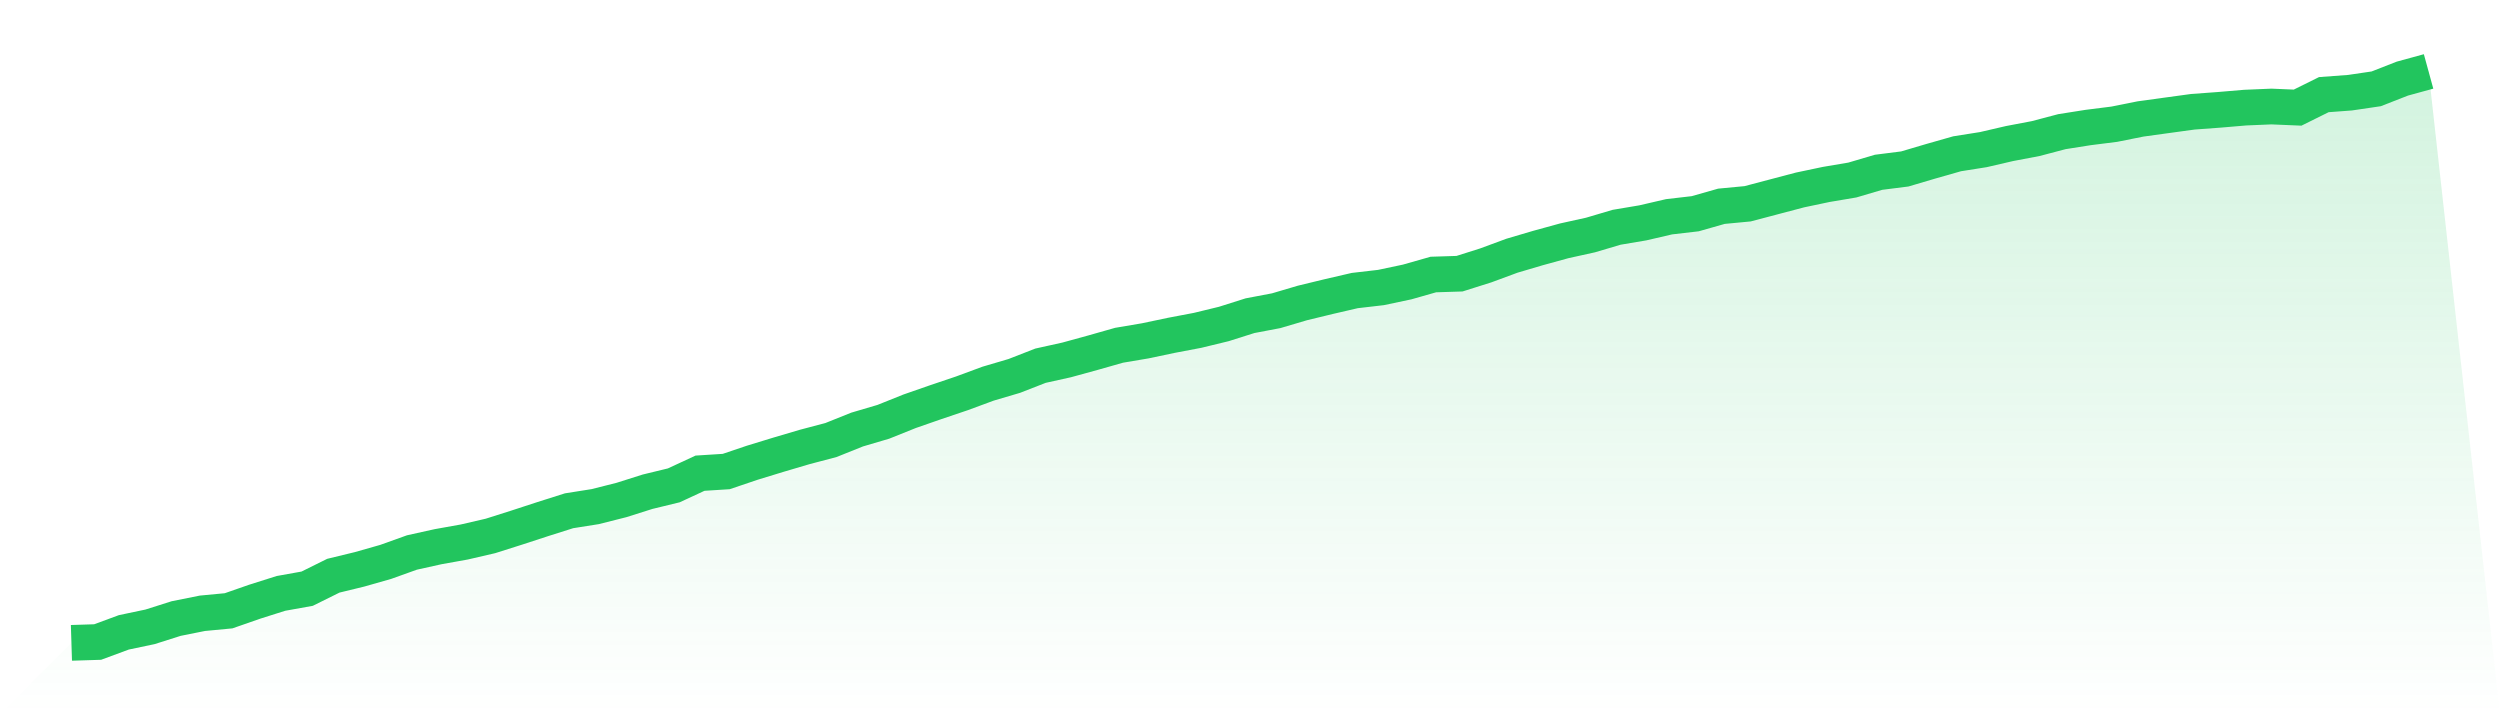 <svg viewBox="0 0 140 40" xmlns="http://www.w3.org/2000/svg">
<defs>
<linearGradient id="gradient" x1="0" x2="0" y1="0" y2="1">
<stop offset="0%" stop-color="#22c55e" stop-opacity="0.2"/>
<stop offset="100%" stop-color="#22c55e" stop-opacity="0"/>
</linearGradient>
</defs>
<path d="M4,36 L4,36 L5.467,35.954 L6.933,35.412 L8.4,35.103 L9.867,34.638 L11.333,34.344 L12.8,34.205 L14.267,33.694 L15.733,33.23 L17.2,32.967 L18.667,32.24 L20.133,31.884 L21.6,31.466 L23.067,30.94 L24.533,30.615 L26,30.352 L27.467,30.012 L28.933,29.547 L30.4,29.068 L31.867,28.603 L33.333,28.371 L34.8,28 L36.267,27.536 L37.733,27.18 L39.2,26.499 L40.667,26.406 L42.133,25.911 L43.6,25.462 L45.067,25.029 L46.533,24.642 L48,24.054 L49.467,23.621 L50.933,23.033 L52.4,22.522 L53.867,22.027 L55.333,21.485 L56.8,21.052 L58.267,20.48 L59.733,20.155 L61.2,19.752 L62.667,19.335 L64.133,19.087 L65.6,18.778 L67.067,18.499 L68.533,18.143 L70,17.679 L71.467,17.4 L72.933,16.967 L74.4,16.611 L75.867,16.271 L77.333,16.101 L78.8,15.791 L80.267,15.373 L81.733,15.327 L83.2,14.863 L84.667,14.321 L86.133,13.888 L87.6,13.485 L89.067,13.161 L90.533,12.727 L92,12.48 L93.467,12.139 L94.933,11.969 L96.4,11.551 L97.867,11.412 L99.333,11.025 L100.8,10.638 L102.267,10.329 L103.733,10.081 L105.2,9.648 L106.667,9.462 L108.133,9.029 L109.6,8.611 L111.067,8.379 L112.533,8.039 L114,7.76 L115.467,7.373 L116.933,7.141 L118.4,6.956 L119.867,6.662 L121.333,6.46 L122.8,6.259 L124.267,6.151 L125.733,6.027 L127.2,5.965 L128.667,6.027 L130.133,5.3 L131.6,5.191 L133.067,4.975 L134.533,4.402 L136,4 L140,40 L0,40 z" fill="url(#gradient)"/>
<path d="M4,36 L4,36 L5.467,35.954 L6.933,35.412 L8.4,35.103 L9.867,34.638 L11.333,34.344 L12.8,34.205 L14.267,33.694 L15.733,33.23 L17.2,32.967 L18.667,32.24 L20.133,31.884 L21.6,31.466 L23.067,30.94 L24.533,30.615 L26,30.352 L27.467,30.012 L28.933,29.547 L30.4,29.068 L31.867,28.603 L33.333,28.371 L34.8,28 L36.267,27.536 L37.733,27.18 L39.2,26.499 L40.667,26.406 L42.133,25.911 L43.6,25.462 L45.067,25.029 L46.533,24.642 L48,24.054 L49.467,23.621 L50.933,23.033 L52.4,22.522 L53.867,22.027 L55.333,21.485 L56.8,21.052 L58.267,20.48 L59.733,20.155 L61.2,19.752 L62.667,19.335 L64.133,19.087 L65.6,18.778 L67.067,18.499 L68.533,18.143 L70,17.679 L71.467,17.4 L72.933,16.967 L74.4,16.611 L75.867,16.271 L77.333,16.101 L78.8,15.791 L80.267,15.373 L81.733,15.327 L83.2,14.863 L84.667,14.321 L86.133,13.888 L87.6,13.485 L89.067,13.161 L90.533,12.727 L92,12.48 L93.467,12.139 L94.933,11.969 L96.4,11.551 L97.867,11.412 L99.333,11.025 L100.8,10.638 L102.267,10.329 L103.733,10.081 L105.2,9.648 L106.667,9.462 L108.133,9.029 L109.6,8.611 L111.067,8.379 L112.533,8.039 L114,7.76 L115.467,7.373 L116.933,7.141 L118.4,6.956 L119.867,6.662 L121.333,6.46 L122.8,6.259 L124.267,6.151 L125.733,6.027 L127.2,5.965 L128.667,6.027 L130.133,5.3 L131.6,5.191 L133.067,4.975 L134.533,4.402 L136,4" fill="none" stroke="#22c55e" stroke-width="2"/>
</svg>